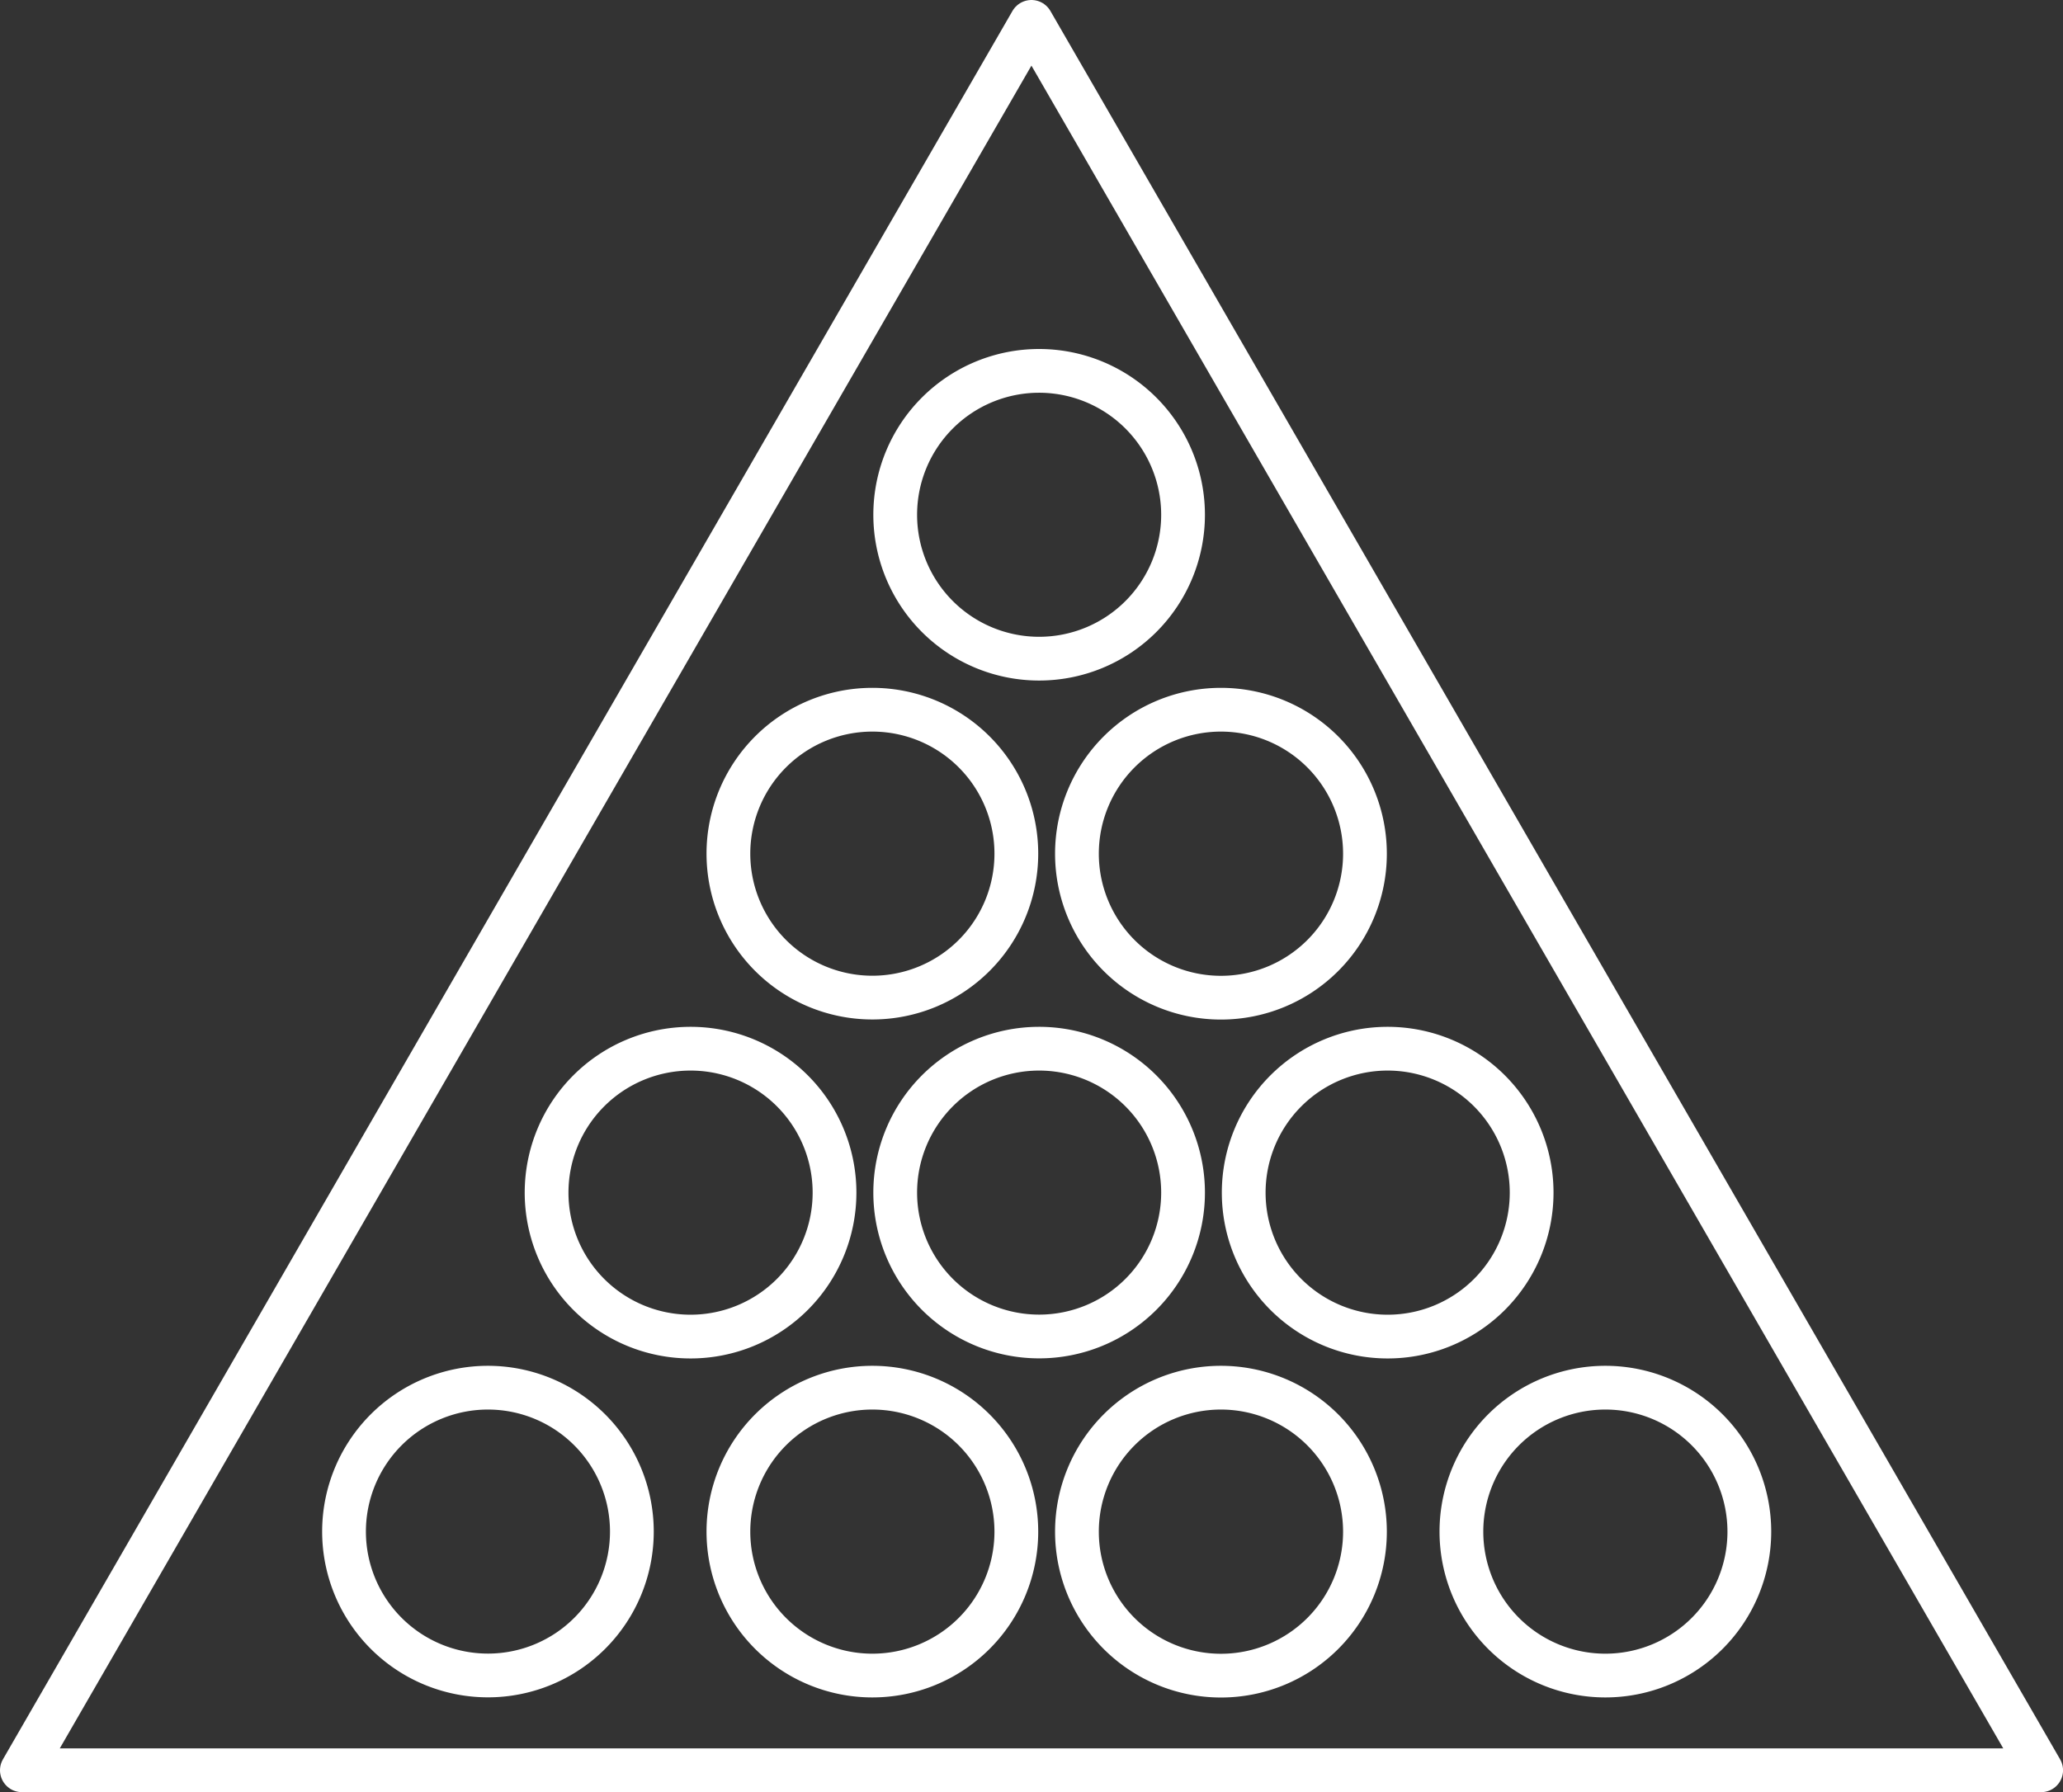 <svg xmlns="http://www.w3.org/2000/svg" width="47.145" height="40.963" viewBox="0 0 47.145 40.963"><rect x="0" y="0" width="47.145" height="40.963" fill="#333333" stroke="none"/><g transform="translate(-959.116 -2784.882)"><path d="M936.934,554.361l11.538,19.983,11.537,19.98H913.863l11.532-19.98Z" transform="translate(45.753 2231.021)" fill="none" stroke="#fff" stroke-linecap="round" stroke-linejoin="round" stroke-width="1"/><path d="M948.114,568.712a3.289,3.289,0,1,1-3.292-3.29,3.291,3.291,0,0,1,3.292,3.29" transform="translate(38.038 2227.937)" fill="none" stroke="#fff" stroke-width="1"/><path d="M948.114,590.195a3.289,3.289,0,1,1-3.292-3.291,3.29,3.29,0,0,1,3.292,3.291" transform="translate(38.038 2221.948)" fill="none" stroke="#fff" stroke-width="1"/><path d="M942.831,579.452a3.29,3.29,0,1,1-3.291-3.291,3.29,3.29,0,0,1,3.291,3.291" transform="translate(39.511 2224.943)" fill="none" stroke="#fff" stroke-width="1"/><path d="M953.876,579.452a3.291,3.291,0,1,1-3.292-3.291,3.292,3.292,0,0,1,3.292,3.291" transform="translate(36.433 2224.943)" fill="none" stroke="#fff" stroke-width="1"/><path d="M959.158,590.195a3.29,3.29,0,1,1-3.292-3.291,3.291,3.291,0,0,1,3.292,3.291" transform="translate(34.96 2221.948)" fill="none" stroke="#fff" stroke-width="1"/><path d="M966.056,600.936a3.29,3.29,0,1,1-3.29-3.29,3.291,3.291,0,0,1,3.29,3.29" transform="translate(33.037 2218.954)" fill="none" stroke="#fff" stroke-width="1"/><path d="M953.876,600.936a3.291,3.291,0,1,1-3.292-3.29,3.293,3.293,0,0,1,3.292,3.29" transform="translate(36.433 2218.954)" fill="none" stroke="#fff" stroke-width="1"/><path d="M942.831,600.936a3.29,3.29,0,1,1-3.291-3.29,3.291,3.291,0,0,1,3.291,3.29" transform="translate(39.511 2218.954)" fill="none" stroke="#fff" stroke-width="1"/><path d="M930.649,600.936a3.289,3.289,0,1,1-3.29-3.29,3.29,3.29,0,0,1,3.29,3.29" transform="translate(42.907 2218.954)" fill="none" stroke="#fff" stroke-width="1"/><path d="M937.069,590.195a3.29,3.29,0,1,1-3.29-3.291,3.289,3.289,0,0,1,3.29,3.291" transform="translate(41.118 2221.948)" fill="none" stroke="#fff" stroke-width="1"/></g></svg>